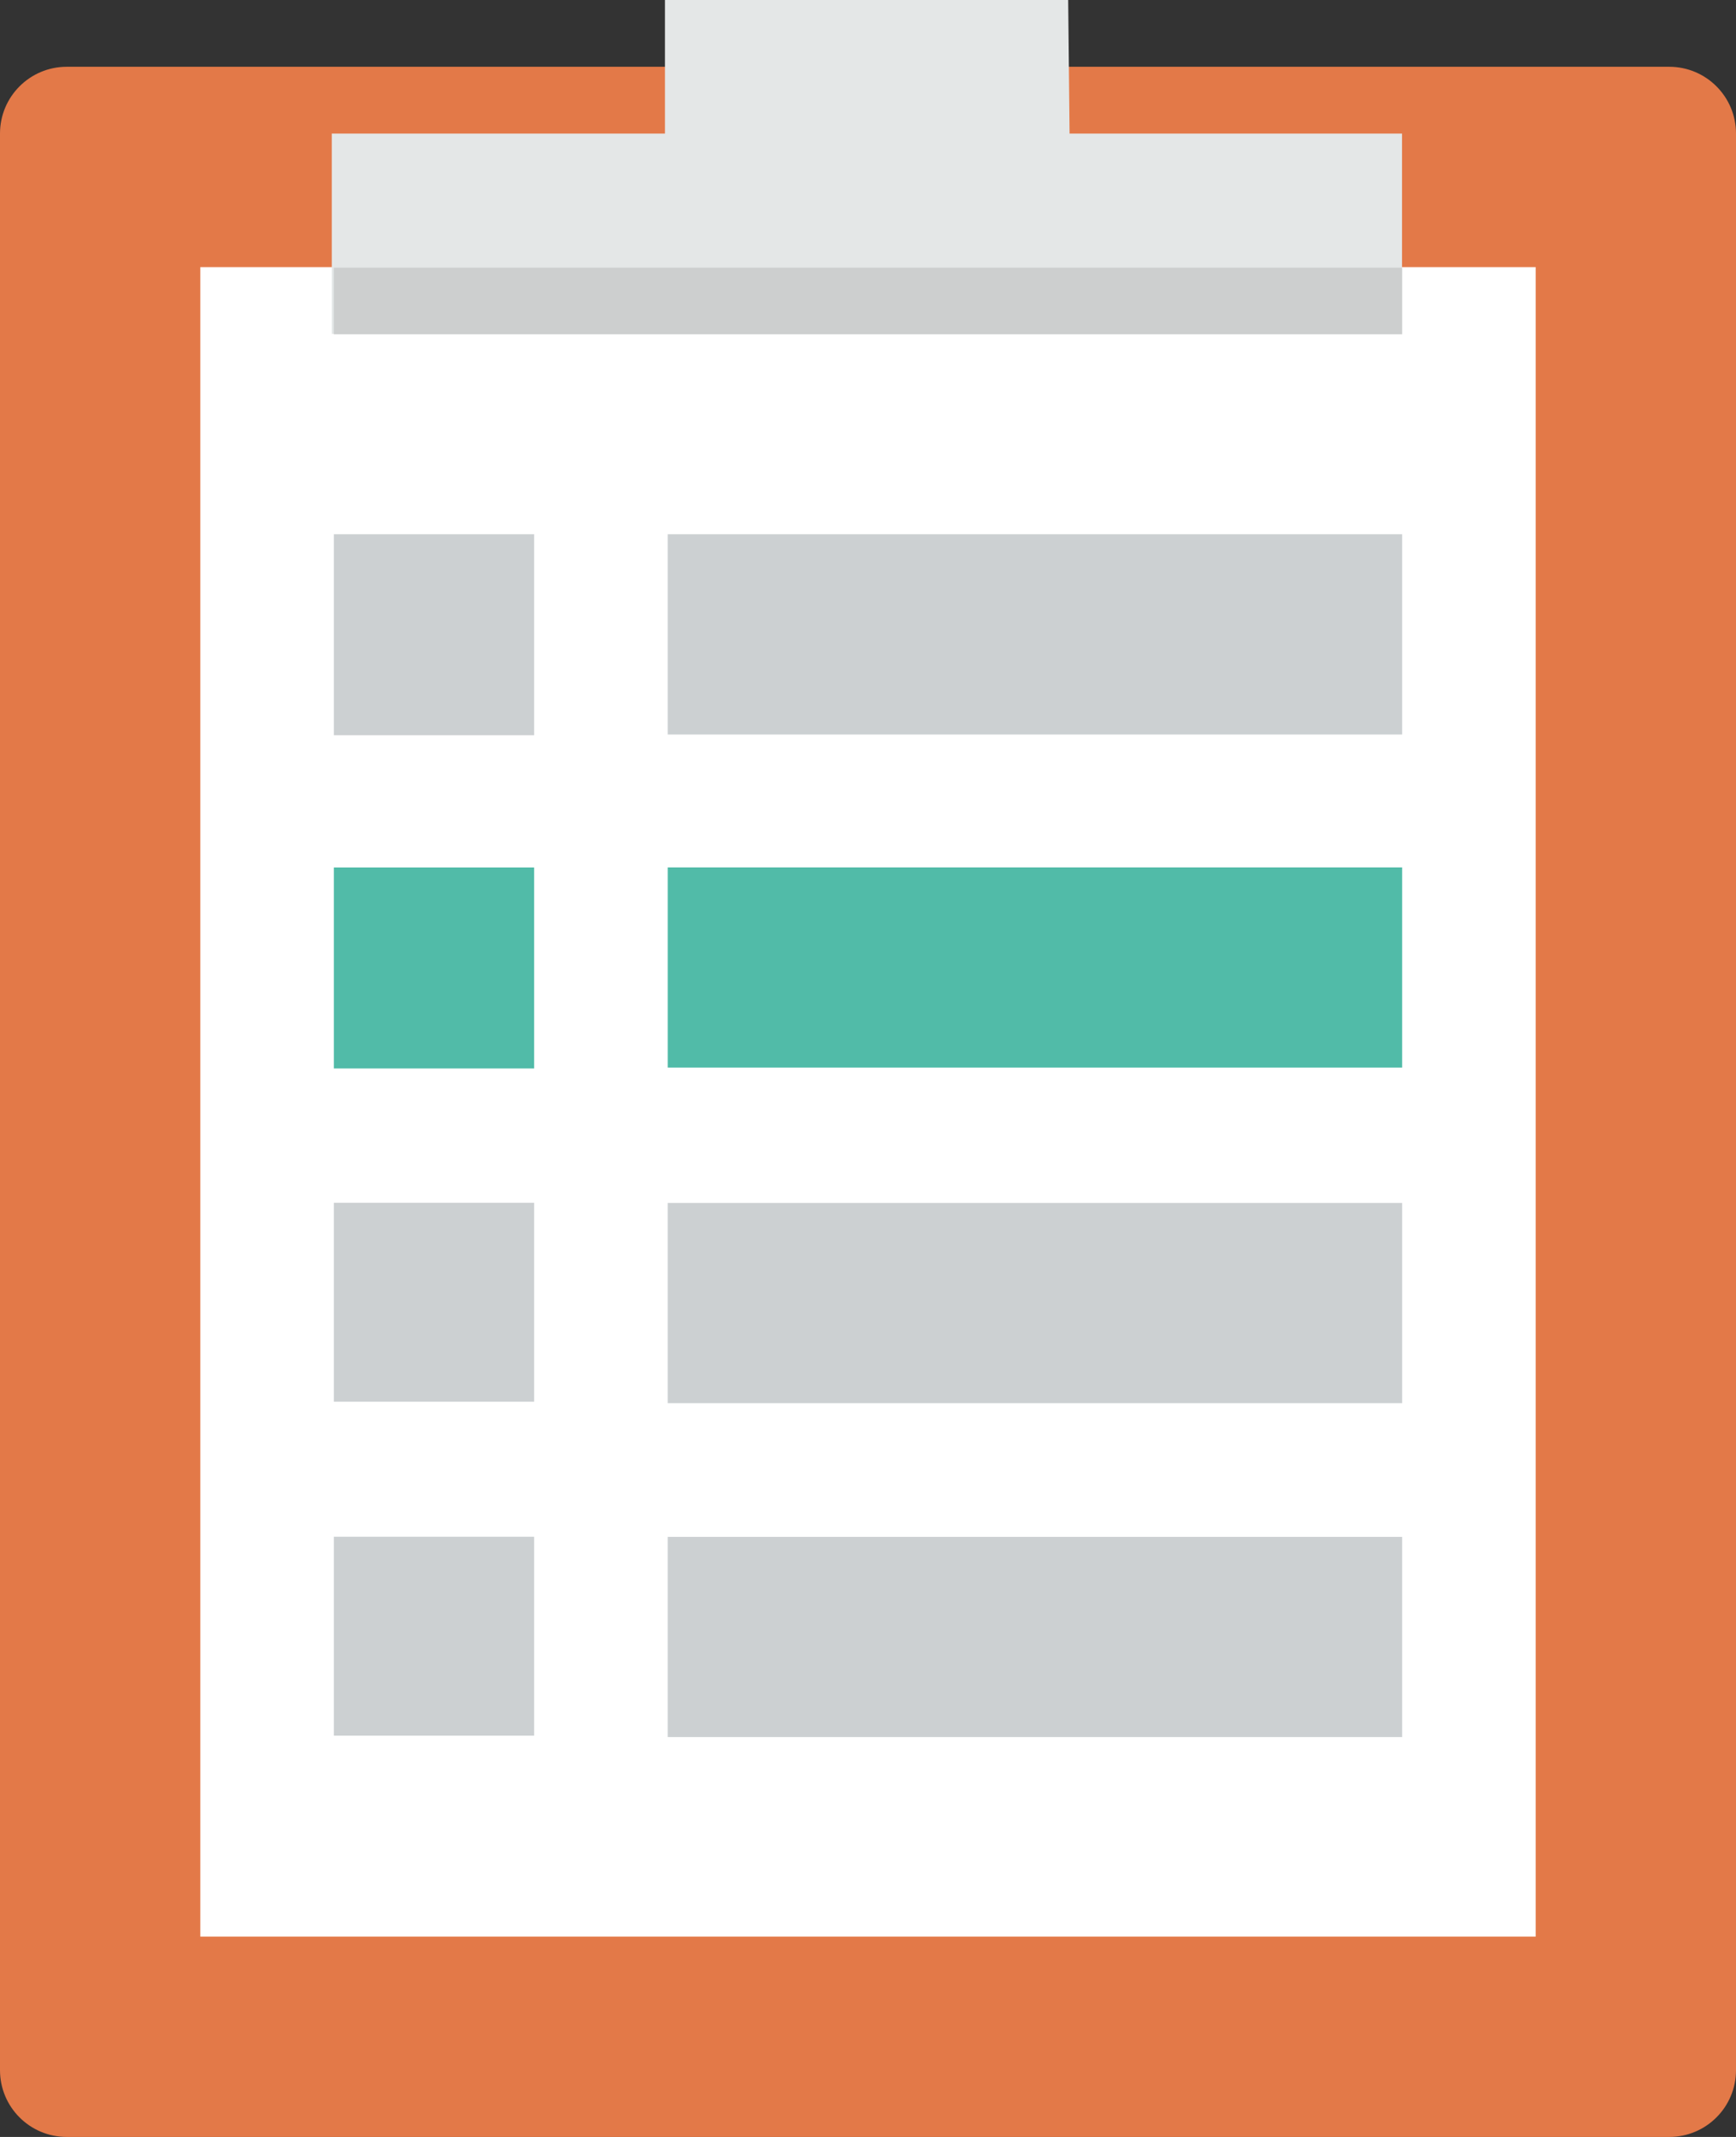 <svg xmlns="http://www.w3.org/2000/svg" width="26" height="32"><rect width="100%" height="100%" fill="#333333" stroke="none"/><path fill="#E37948" d="M1 1h24c.553 0 1 .448 1 1v29c0 .553-.447 1-1 1h-24c-.553 0-1-.447-1-1v-29c0-.552.447-1 1-1z"></path><path fill="#fff" d="M3 4h20v25h-20v-25z"></path><path fill="#E4E7E7" d="M4.969 2h4.99v-2h6.039l.021 2h4.979v3h-16.029v-3z"></path><path fill="#CDCFCF" d="M5 4.008h16v.998h-16v-.998z"></path><path fill="#51BBA8" d="M5 16h3v-3.01h-3v3.01zm5-3.011v2.998h11v-2.998h-11z"></path><path fill="#CCD0D2" d="M5 11.01h3v-3.01h-3v3.01zm5-3.01v2.999h11v-2.999h-11zm-5 12.99h3v-2.979h-3v2.979zm5 .022h11v-2.998h-11v2.998zm-5 4.979h3v-2.979h-3v2.979zm5 .021h11v-2.998h-11v2.998z"></path></svg>